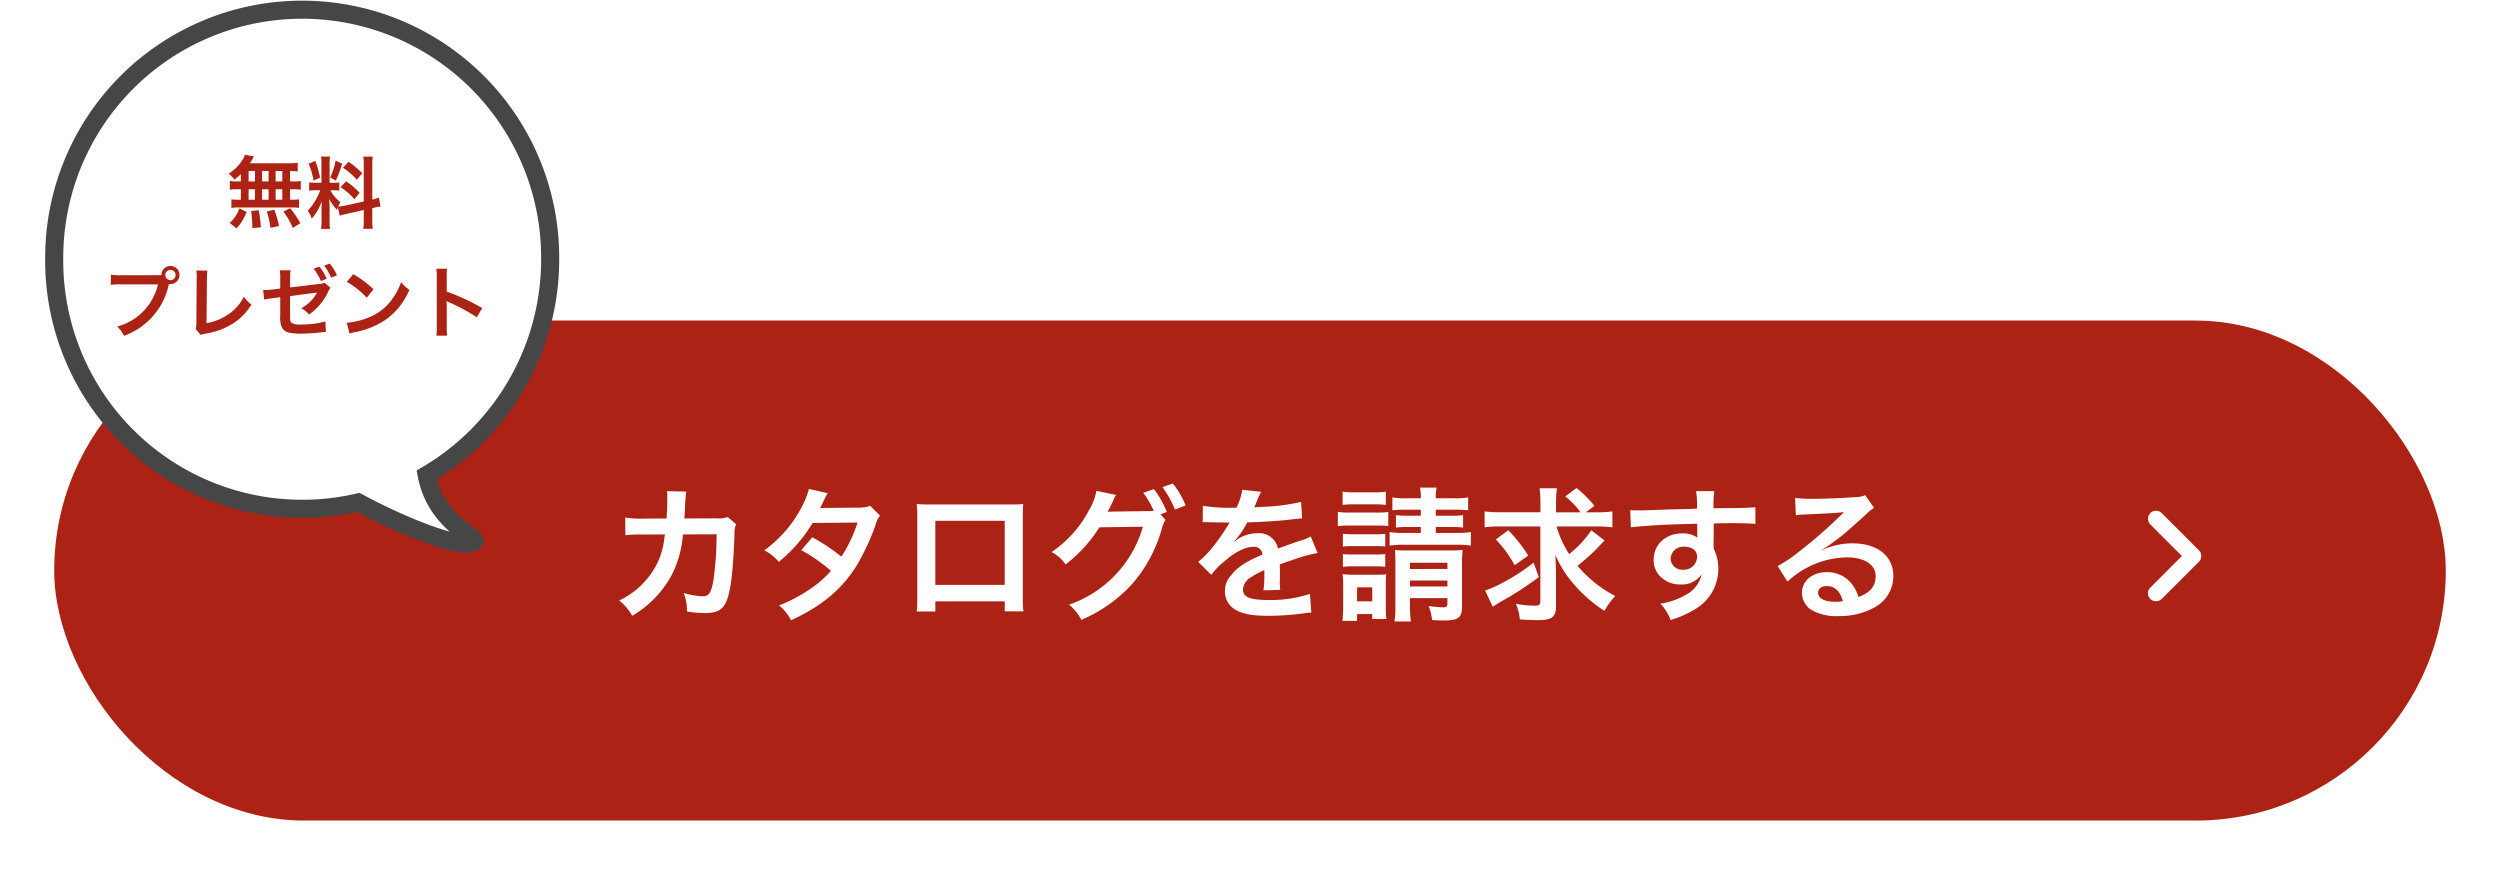<svg xmlns="http://www.w3.org/2000/svg" xmlns:xlink="http://www.w3.org/1999/xlink" width="415" height="145.215" viewBox="0 0 415 145.215">
  <defs>
    <filter id="長方形_6062" x="0" y="44.215" width="415" height="101" filterUnits="userSpaceOnUse">
      <feOffset dy="3" input="SourceAlpha"/>
      <feGaussianBlur stdDeviation="3" result="blur"/>
      <feFlood flood-opacity="0.502"/>
      <feComposite operator="in" in2="blur"/>
      <feComposite in="SourceGraphic"/>
    </filter>
  </defs>
  <g id="グループ_8501" data-name="グループ 8501" transform="translate(-701.5 -18205.5)">
    <g id="グループ_8116" data-name="グループ 8116" transform="translate(670.5 14148.714)">
      <g transform="matrix(1, 0, 0, 1, 31, 4056.79)" filter="url(#長方形_6062)">
        <rect id="長方形_6062-2" data-name="長方形 6062" width="397" height="83" rx="41.5" transform="translate(9 50.21)" fill="#ac2315" opacity="0.995"/>
      </g>
      <path id="パス_32820" data-name="パス 32820" d="M19.824-15.384a4.843,4.843,0,0,1-1.9.216l-5.328.024c.072-.768.072-.984.1-1.512.048-1.248.048-1.248.1-1.752,0-.168.024-.312.024-.456a6.982,6.982,0,0,1,.1-.744L9.7-19.68a4.659,4.659,0,0,1,.072.936v.6c0,.7-.048,2.088-.12,3l-4.2.024a13.768,13.768,0,0,1-2.664-.192l.024,2.952A17.044,17.044,0,0,1,5.4-12.48L9.384-12.5c-.024.168-.072.408-.12.744A12.316,12.316,0,0,1,8.04-7.584,13.514,13.514,0,0,1,1.8-1.536,9.462,9.462,0,0,1,3.96,1.008,17.6,17.6,0,0,0,10.44-5.64,17.57,17.57,0,0,0,12.36-12.5l5.592-.024a53.877,53.877,0,0,1-.528,7.68c-.384,2.088-.744,2.616-1.776,2.616a12.444,12.444,0,0,1-3.168-.552A7.254,7.254,0,0,1,13.032.288a18.3,18.3,0,0,0,2.976.264c2.88,0,3.72-.984,4.344-5.136.24-1.584.5-5.28.576-7.992a3.749,3.749,0,0,1,.264-1.608Zm23.64-1.848a6.3,6.3,0,0,1-2.112.288c-5.856.048-5.856.048-6.24.1A11.958,11.958,0,0,0,35.688-18a12.644,12.644,0,0,1,.72-1.344l-3.12-.7A14.631,14.631,0,0,1,31.9-16.7a20.632,20.632,0,0,1-6.024,6.84,7.619,7.619,0,0,1,2.4,1.92A24.83,24.83,0,0,0,33.888-14.4l7.464-.072a22.93,22.93,0,0,1-2.688,5.664,31.239,31.239,0,0,0-4.824-3.216L32.016-9.888a27.17,27.17,0,0,1,4.92,3.432A17.422,17.422,0,0,1,33-3.12a24.188,24.188,0,0,1-4.68,2.4,7.617,7.617,0,0,1,1.992,2.472c5.112-2.352,8.5-5.184,10.944-9.168a40.255,40.255,0,0,0,3.072-6.6,4.3,4.3,0,0,1,.744-1.608Zm22.32,15.84V.264h3.1a16.449,16.449,0,0,1-.1-2.088V-15.552c0-.888.024-1.368.072-1.992-.552.048-.984.072-2.016.072H53.208c-.96,0-1.464-.024-2.04-.072a15.939,15.939,0,0,1,.1,2.016V-1.776a16.038,16.038,0,0,1-.1,2.064h3.1v-1.68Zm0-2.736H54.264V-14.76h11.52ZM91.656-15.84l1.032-.384a15.252,15.252,0,0,0-2.136-3.792l-1.776.6a14.882,14.882,0,0,1,1.752,3,11.6,11.6,0,0,1-1.248.048l-5.256.072c-.48,0-.864.024-1.152.048l.192-.36c.048-.1.048-.12.168-.336.24-.48.456-.96.648-1.392a2.865,2.865,0,0,1,.408-.72L81-19.728a9.21,9.21,0,0,1-1.224,3.192,18.908,18.908,0,0,1-6.216,6.96,6.377,6.377,0,0,1,2.328,2.064A23.848,23.848,0,0,0,81.5-13.68l7.224-.1A19.312,19.312,0,0,1,76.464-.84,7.941,7.941,0,0,1,78.5,1.68a24.226,24.226,0,0,0,8.544-6.072,23.665,23.665,0,0,0,4.824-9.072,4.841,4.841,0,0,1,.6-1.44ZM95.808-17.3A14,14,0,0,0,93.7-20.952l-1.728.6a17.191,17.191,0,0,1,2.064,3.72ZM98.64-14.52a2.651,2.651,0,0,1,.384-.024c.216,0,.216,0,.672.024.528,0,2.64.048,3.024.048,0,0,.312-.024.408-.024a1.174,1.174,0,0,0-.192.312,31.787,31.787,0,0,1-2.88,4.1A14.7,14.7,0,0,1,97.9-7.944l2.184,2.16a10.791,10.791,0,0,1,2.088-2.184c1.848-1.632,3.528-2.472,4.92-2.472a1.317,1.317,0,0,1,1.464,1.3c-2.712,1.128-4.08,2.04-5.16,3.384A3.825,3.825,0,0,0,102.336-3.1,3.48,3.48,0,0,0,104.088,0c1.224.72,2.808,1.008,5.352,1.008a43.53,43.53,0,0,0,6.144-.432,7.072,7.072,0,0,1,1.1-.1l-.24-3.1a20.852,20.852,0,0,1-7.056,1.008c-2.9,0-4.056-.5-4.056-1.752a2.527,2.527,0,0,1,1.248-1.968,14.586,14.586,0,0,1,2.3-1.248V-6a19,19,0,0,1-.144,2.784l2.784-.072a9.853,9.853,0,0,1-.072-1.272c0-.168,0-.384.024-.792v-.96c0-.336,0-.336-.024-.96v-.264q3.1-1.08,3.6-1.224a21.185,21.185,0,0,1,2.664-.648l-1.128-2.76a7.5,7.5,0,0,1-1.776.72q-.9.288-3.672,1.3a3.158,3.158,0,0,0-3.432-2.544,5.8,5.8,0,0,0-3.384,1.08c-.312.24-.312.24-.48.36l-.024-.048a12.419,12.419,0,0,0,2.208-3.192c2.424-.072,5.472-.264,7.224-.48,1.224-.144,1.224-.144,1.9-.192l-.168-2.736a32.423,32.423,0,0,1-6.288.816c-1.32.072-1.32.072-1.512.1.048-.1.1-.168.216-.432a18.338,18.338,0,0,1,.96-2.16l-3.144-.336a9.5,9.5,0,0,1-.96,2.976,29,29,0,0,1-5.568-.312Zm36.216-2.088V-15.6h-2.088a15.631,15.631,0,0,1-2.04-.1v2.064a15.7,15.7,0,0,1,2.016-.1h2.112v.984H132.1a11.686,11.686,0,0,1-2.424-.144v2.256a13.47,13.47,0,0,1,2.424-.144h8.688a13.049,13.049,0,0,1,2.376.144v-2.256a12.59,12.59,0,0,1-2.376.144h-3.456v-.984h2.5a15.4,15.4,0,0,1,2.04.1V-15.7a13.948,13.948,0,0,1-1.992.1h-2.544v-1.008h3.048a19.032,19.032,0,0,1,2.328.1v-2.136a11.743,11.743,0,0,1-2.328.144h-3.048a7.451,7.451,0,0,1,.144-1.776h-2.76a7.69,7.69,0,0,1,.144,1.776h-2.448a11.491,11.491,0,0,1-2.28-.144v2.136a17.669,17.669,0,0,1,2.28-.1Zm-1.8,14.688h6.216V-1.1c0,.576-.144.7-.792.7a17.488,17.488,0,0,1-2.328-.216,8.934,8.934,0,0,1,.576,2.328c.792.048,1.2.072,1.944.072,2.424,0,3.024-.456,3.024-2.328V-7.464a21.531,21.531,0,0,1,.1-2.472,15.593,15.593,0,0,1-2.16.1H132.48c-.888,0-1.3-.024-1.92-.072.048.672.072,1.152.072,2.04v7.08a15.624,15.624,0,0,1-.144,2.736H133.2a20.587,20.587,0,0,1-.144-2.736Zm0-1.944v-.984h6.216v.984Zm0-2.9V-7.8h6.216v1.032ZM121.872-17.4a14.969,14.969,0,0,1,1.944-.1H127.1a15.208,15.208,0,0,1,1.944.1v-2.208a10.862,10.862,0,0,1-1.944.12h-3.288a10.541,10.541,0,0,1-1.944-.12Zm-.792,3.528a14.344,14.344,0,0,1,1.92-.1h4.632a16.568,16.568,0,0,1,1.824.072v-2.328a12.625,12.625,0,0,1-1.92.1H123a10.572,10.572,0,0,1-1.92-.12Zm.84,3.384a12.154,12.154,0,0,1,1.512-.072h4.056a11.824,11.824,0,0,1,1.464.072V-12.6a10.561,10.561,0,0,1-1.464.072h-4.056a12.155,12.155,0,0,1-1.512-.072Zm0,3.36a11.988,11.988,0,0,1,1.488-.072h4.032a11.891,11.891,0,0,1,1.512.072V-9.24a10.968,10.968,0,0,1-1.488.072h-4.032a12.154,12.154,0,0,1-1.512-.072Zm2.352,8.976V.72h2.52v.816h2.352a12.878,12.878,0,0,1-.1-1.9V-4.128a15.089,15.089,0,0,1,.072-1.752,12.02,12.02,0,0,1-1.632.072h-3.744a13.141,13.141,0,0,1-1.872-.1,14.418,14.418,0,0,1,.1,1.9V-.5c0,.792-.048,1.608-.12,2.352Zm0-5.568h2.52v2.328h-2.52Zm39.624-10.1a20.738,20.738,0,0,1,2.76.144v-2.64a20.738,20.738,0,0,1-2.76.144H162.24l1.44-1.08a20.368,20.368,0,0,0-2.976-2.952l-1.872,1.392a13.724,13.724,0,0,1,2.544,2.64H157.3V-17.52a19.254,19.254,0,0,1,.144-2.64h-2.88a18.165,18.165,0,0,1,.144,2.616v1.368h-6.5a20.246,20.246,0,0,1-2.76-.144v2.64a20.114,20.114,0,0,1,2.616-.144H154.7v12.36c0,.648-.168.792-.912.792a17.368,17.368,0,0,1-3.144-.312,8.566,8.566,0,0,1,.648,2.592c1.08.072,2.088.12,3.024.12,2.28,0,2.976-.528,2.976-2.28V-5.616c0-1.032-.048-2.4-.1-3.5a17.752,17.752,0,0,0,3.144,4.968A23.2,23.2,0,0,0,165.336.192a12.065,12.065,0,0,1,1.8-2.472,18.887,18.887,0,0,1-4.128-2.832A16.528,16.528,0,0,1,160.872-7.3a35.228,35.228,0,0,0,3.072-2.712c1.176-1.248,1.176-1.248,1.416-1.488l-2.208-1.68A17,17,0,0,1,159.48-9.24a16.859,16.859,0,0,1-2.088-4.584Zm-16.584,2.16a19.219,19.219,0,0,1,3.12,4.272L152.688-9a26.566,26.566,0,0,0-3.312-4.2Zm6.264,3.84a31.338,31.338,0,0,1-4.512,3,20.2,20.2,0,0,1-3.528,1.632L146.808-.48c.432-.312.744-.5,1.344-.864a51.631,51.631,0,0,0,6.288-4.08Zm29.9-4.944v-1.56c1.9-.048,2.328-.048,2.9-.048,1.992,0,3.144.048,4.032.12l-.024-2.76c-.888.1-2.76.144-6.936.168a18.867,18.867,0,0,1,.12-2.856l-3.024.024a13.022,13.022,0,0,1,.144,2.9c-1.248.048-1.248.048-2.04.072-1.968.048-2.208.048-3.768.1-3.1.12-3.48.12-4.08.12a10.451,10.451,0,0,1-1.176-.048l.1,2.856c.648-.1.648-.1,4.272-.36,1.056-.072,3.312-.144,6.744-.24,0,.648,0,1.992.024,2.04a.99.99,0,0,0,.024.288,4.011,4.011,0,0,0-2.5-.72c-2.784,0-4.776,1.824-4.776,4.368a3.75,3.75,0,0,0,1.656,3.24,4.423,4.423,0,0,0,2.784.864,3.954,3.954,0,0,0,3.528-1.7A5.052,5.052,0,0,1,178.7-2.4a11.326,11.326,0,0,1-4.08,1.392,7.876,7.876,0,0,1,1.7,2.712,16.778,16.778,0,0,0,4.344-1.968,7.7,7.7,0,0,0,3.576-6.48,7.3,7.3,0,0,0-.768-3.384c0-.288-.024-.48-.024-.576Zm-2.76,3.96a2.187,2.187,0,0,1-2.352,2.16,1.894,1.894,0,0,1-2.04-1.9,2.1,2.1,0,0,1,2.232-1.92C179.88-10.464,180.72-9.816,180.72-8.808ZM201.456-9.96a9.42,9.42,0,0,0,.984-.624c.48-.312,2.208-1.608,2.64-1.968.816-.7,2.568-2.256,3.768-3.36A5.145,5.145,0,0,1,210.1-16.9l-1.488-2.112a3.536,3.536,0,0,1-1.488.312c-2.328.168-5.256.288-7.3.288a21.705,21.705,0,0,1-2.832-.144l.12,2.88a8.1,8.1,0,0,1,1.152-.12c4.344-.192,5.88-.288,6.792-.408l.024.024-.432.432a80.136,80.136,0,0,1-7.176,6.24,21.584,21.584,0,0,1-3.384,2.256l1.632,2.592a14.788,14.788,0,0,1,9.888-4.032c2.9,0,4.752,1.224,4.752,3.1,0,1.7-.864,2.736-2.856,3.48a6.454,6.454,0,0,0-1.1-2.16,5.165,5.165,0,0,0-4.152-1.968c-2.4,0-4.128,1.44-4.128,3.432a3.426,3.426,0,0,0,1.44,2.76,8.119,8.119,0,0,0,4.656,1.1,11.874,11.874,0,0,0,5.808-1.368,5.865,5.865,0,0,0,3.264-5.3c0-3.288-2.64-5.4-6.744-5.4a11.715,11.715,0,0,0-5.04,1.1Zm3.456,8.544a6.5,6.5,0,0,1-1.248.1c-1.776,0-2.856-.552-2.856-1.512,0-.672.552-1.1,1.416-1.1C203.568-3.936,204.48-3.072,204.912-1.416Z" transform="translate(132 4158)" fill="#fff"/>
      <path id="パス_31539" data-name="パス 31539" d="M7.5,0A1.515,1.515,0,0,0,7,.083,1.184,1.184,0,0,0,6.56.37L.37,6.56A1.278,1.278,0,0,0,0,7.5,1.266,1.266,0,0,0,1.312,8.814a1.278,1.278,0,0,0,.942-.37L7.5,3.2,12.75,8.444A1.312,1.312,0,0,0,15,7.5a1.278,1.278,0,0,0-.37-.942L8.444.37A1.184,1.184,0,0,0,8.007.083,1.515,1.515,0,0,0,7.5,0" transform="translate(396.397 4141.583) rotate(90)" fill="#fff"/>
    </g>
    <g id="グループ_8117" data-name="グループ 8117" transform="translate(676.5 13910.999)">
      <g id="グループ_105" data-name="グループ 105" transform="translate(34 4296)">
        <path id="合体_26" data-name="合体 26" d="M50.462,81.9A41.171,41.171,0,0,1,0,41.478a41.165,41.165,0,1,1,82.329,0,41.518,41.518,0,0,1-20.5,35.883c1.777,9.271,10.879,10.811,6.981,11.324a3.781,3.781,0,0,1-.49.029C64.868,88.715,56.351,85.088,50.462,81.9Z" transform="translate(0 0)" fill="#fff" stroke="#464646" stroke-width="3"/>
      </g>
      <path id="パス_32818" data-name="パス 32818" d="M2.47-6.773H1.911A6.749,6.749,0,0,1,.637-6.851v1.456a7,7,0,0,1,1.274-.078H2.47v1.742h-.3A8.35,8.35,0,0,1,.9-3.8v1.43a5.985,5.985,0,0,1,1.157-.078H10.92a6.09,6.09,0,0,1,1.209.078V-3.8a7.5,7.5,0,0,1-1.235.065h-.26V-5.473h.507a6.831,6.831,0,0,1,1.274.078V-6.851a6.749,6.749,0,0,1-1.274.078h-.507V-8.5c.663.013.845.026,1.274.065v-1.43a12.332,12.332,0,0,1-1.638.078H3.965c.182-.273.286-.442.416-.663a4.127,4.127,0,0,1,.273-.468l-1.508-.286a3.234,3.234,0,0,1-.273.637A7.475,7.475,0,0,1,.455-8.06a5.81,5.81,0,0,1,.949.988,12.225,12.225,0,0,0,1.066-.91ZM3.757-8.5H4.81v1.729H3.757Zm0,3.029H4.81v1.742H3.757ZM5.993-3.731V-5.473H7.072v1.742Zm0-3.042V-8.5H7.072v1.729ZM8.242-3.731V-5.473H9.347v1.742Zm0-3.042V-8.5H9.347v1.729Zm4.1,6.942a14.549,14.549,0,0,0-1.69-2.5l-1.118.559A12.97,12.97,0,0,1,11.089.949ZM8.8.624a18.018,18.018,0,0,0-.767-2.7l-1.261.286A15.043,15.043,0,0,1,7.384.936ZM5.785.845A17.53,17.53,0,0,0,5.434-2l-1.261.143a22.576,22.576,0,0,1,.195,2.3V.975Zm-4.03.182A8.564,8.564,0,0,0,3.432-1.7l-1.2-.6A6.185,6.185,0,0,1,.624.13ZM18.876-1.079c.286-.091.663-.195,1.235-.325l2.756-.624V-.455a9.426,9.426,0,0,1-.078,1.547h1.573a9.533,9.533,0,0,1-.078-1.534v-1.9l.13-.026A9.5,9.5,0,0,1,25.662-2.6l-.273-1.482a7.928,7.928,0,0,1-1.1.325V-9.4a9.188,9.188,0,0,1,.078-1.495H22.789a8.9,8.9,0,0,1,.078,1.508v5.941l-3.042.676a8.706,8.706,0,0,1-1.2.182,7.58,7.58,0,0,1,.364-.728A6.9,6.9,0,0,1,17.316-5.3h.468a7.561,7.561,0,0,1,1.027.052V-6.6a6.584,6.584,0,0,1-1,.052H17.2V-9.646a7.761,7.761,0,0,1,.065-1.261H15.782a8.044,8.044,0,0,1,.065,1.274v3.081h-.871a6.456,6.456,0,0,1-1.17-.065v1.378a6.726,6.726,0,0,1,1.17-.065h.676a10.961,10.961,0,0,1-.689,1.469,8.548,8.548,0,0,1-1.4,1.924,3.916,3.916,0,0,1,.663,1.339A8.98,8.98,0,0,0,15.912-3.5c-.026.429-.052,1.04-.052,1.56V-.26a8.418,8.418,0,0,1-.091,1.378h1.508A7.689,7.689,0,0,1,17.2-.234V-2.379c0-.416-.013-.6-.078-1.482a9.617,9.617,0,0,0,1.313,1.833c.065-.208.078-.273.143-.442ZM13.715-9.7a10.49,10.49,0,0,1,.806,2.782l1.092-.468a15.811,15.811,0,0,0-.793-2.808Zm4.472-.52a10.814,10.814,0,0,1-.9,2.808l.949.494a15.732,15.732,0,0,0,1.04-2.821Zm1.235,1.183a10.982,10.982,0,0,1,2.3,2l.884-1.092a12.627,12.627,0,0,0-2.275-1.911Zm-.4,3.211a11.371,11.371,0,0,1,2.288,2l.884-1.053a11.862,11.862,0,0,0-2.262-1.911Z" transform="translate(62.514 4331.39)" fill="#ac2315"/>
      <path id="パス_32819" data-name="パス 32819" d="M3.081-9.451a8.907,8.907,0,0,1-1.664-.091v1.69A9.366,9.366,0,0,1,3.055-7.93H9.243A9.428,9.428,0,0,1,2.457-.936,4.784,4.784,0,0,1,3.6.611a11.659,11.659,0,0,0,7.462-8.619,1.776,1.776,0,0,0,.247.026A1.509,1.509,0,0,0,12.818-9.49a1.506,1.506,0,0,0-1.508-1.5,1.5,1.5,0,0,0-1.5,1.508c-.221.013-.377.026-.767.026Zm8.229-.884a.846.846,0,0,1,.858.845.857.857,0,0,1-.858.858.854.854,0,0,1-.845-.858A.843.843,0,0,1,11.31-10.335Zm4.29.1a6.324,6.324,0,0,1,.065,1.339l-.052,7.02A4.584,4.584,0,0,1,15.5-.533l.832,1a3.725,3.725,0,0,1,.78-.221A11.851,11.851,0,0,0,21.84-1.534a9.692,9.692,0,0,0,2.9-3.029A6.106,6.106,0,0,1,23.5-5.889a7.682,7.682,0,0,1-2.652,2.977A9.35,9.35,0,0,1,17.3-1.482L17.368-8.9a10.06,10.06,0,0,1,.078-1.313ZM36.907-8.216a2.566,2.566,0,0,1-1,.221l-4.732.572V-9.061a6.861,6.861,0,0,1,.078-1.209H29.458a6.461,6.461,0,0,1,.078,1.235v1.794l-1.378.169c-.351.039-.91.078-1.144.078H26.7l.169,1.6c.273-.065.416-.1.6-.13l.845-.117L29.536-5.8v2.977a5.034,5.034,0,0,0,.13,1.651,1.724,1.724,0,0,0,1.118,1.2A8.969,8.969,0,0,0,33.1.247,28.96,28.96,0,0,0,36.322.026a5.417,5.417,0,0,1,.793-.052l-.078-1.755a14.4,14.4,0,0,1-3.991.507,2.861,2.861,0,0,1-1.612-.26c-.234-.195-.273-.416-.273-1.521V-5.98c2.171-.3,2.834-.39,4-.52.195-.026.3-.039.494-.078A6.629,6.629,0,0,1,33.02-3.965a4.211,4.211,0,0,1,1.3,1.04,9.548,9.548,0,0,0,3.185-3.8,3.646,3.646,0,0,1,.364-.637ZM35.074-10.53a8.633,8.633,0,0,1,1.209,2.041l.962-.364a8.017,8.017,0,0,0-1.2-2.015Zm3.874,1.092a7.412,7.412,0,0,0-1.2-1.95l-.923.351a8.934,8.934,0,0,1,1.157,1.989Zm1.638,1.092A13.649,13.649,0,0,1,43.9-5.707l1.118-1.417a18.412,18.412,0,0,0-3.354-2.509Zm.455,8.58A4.6,4.6,0,0,1,41.9.013a14.042,14.042,0,0,0,4.953-1.95,11.409,11.409,0,0,0,4.121-5.1A5.606,5.606,0,0,1,49.6-8.307a10.855,10.855,0,0,1-1.326,2.6,8.686,8.686,0,0,1-3.861,3.185,12.387,12.387,0,0,1-3.848.962ZM57.226.585a14.291,14.291,0,0,1-.052-1.443V-4.29a6.721,6.721,0,0,0-.052-.884,4.2,4.2,0,0,0,.442.221,30.757,30.757,0,0,1,4.6,2.483L63.076-4a38.193,38.193,0,0,0-5.9-2.743V-9.165a8.714,8.714,0,0,1,.052-1.365H55.445A8.356,8.356,0,0,1,55.523-9.2V-.871A8.757,8.757,0,0,1,55.445.585Z" transform="translate(41.984 4349.639)" fill="#ac2315"/>
    </g>
  </g>
</svg>
